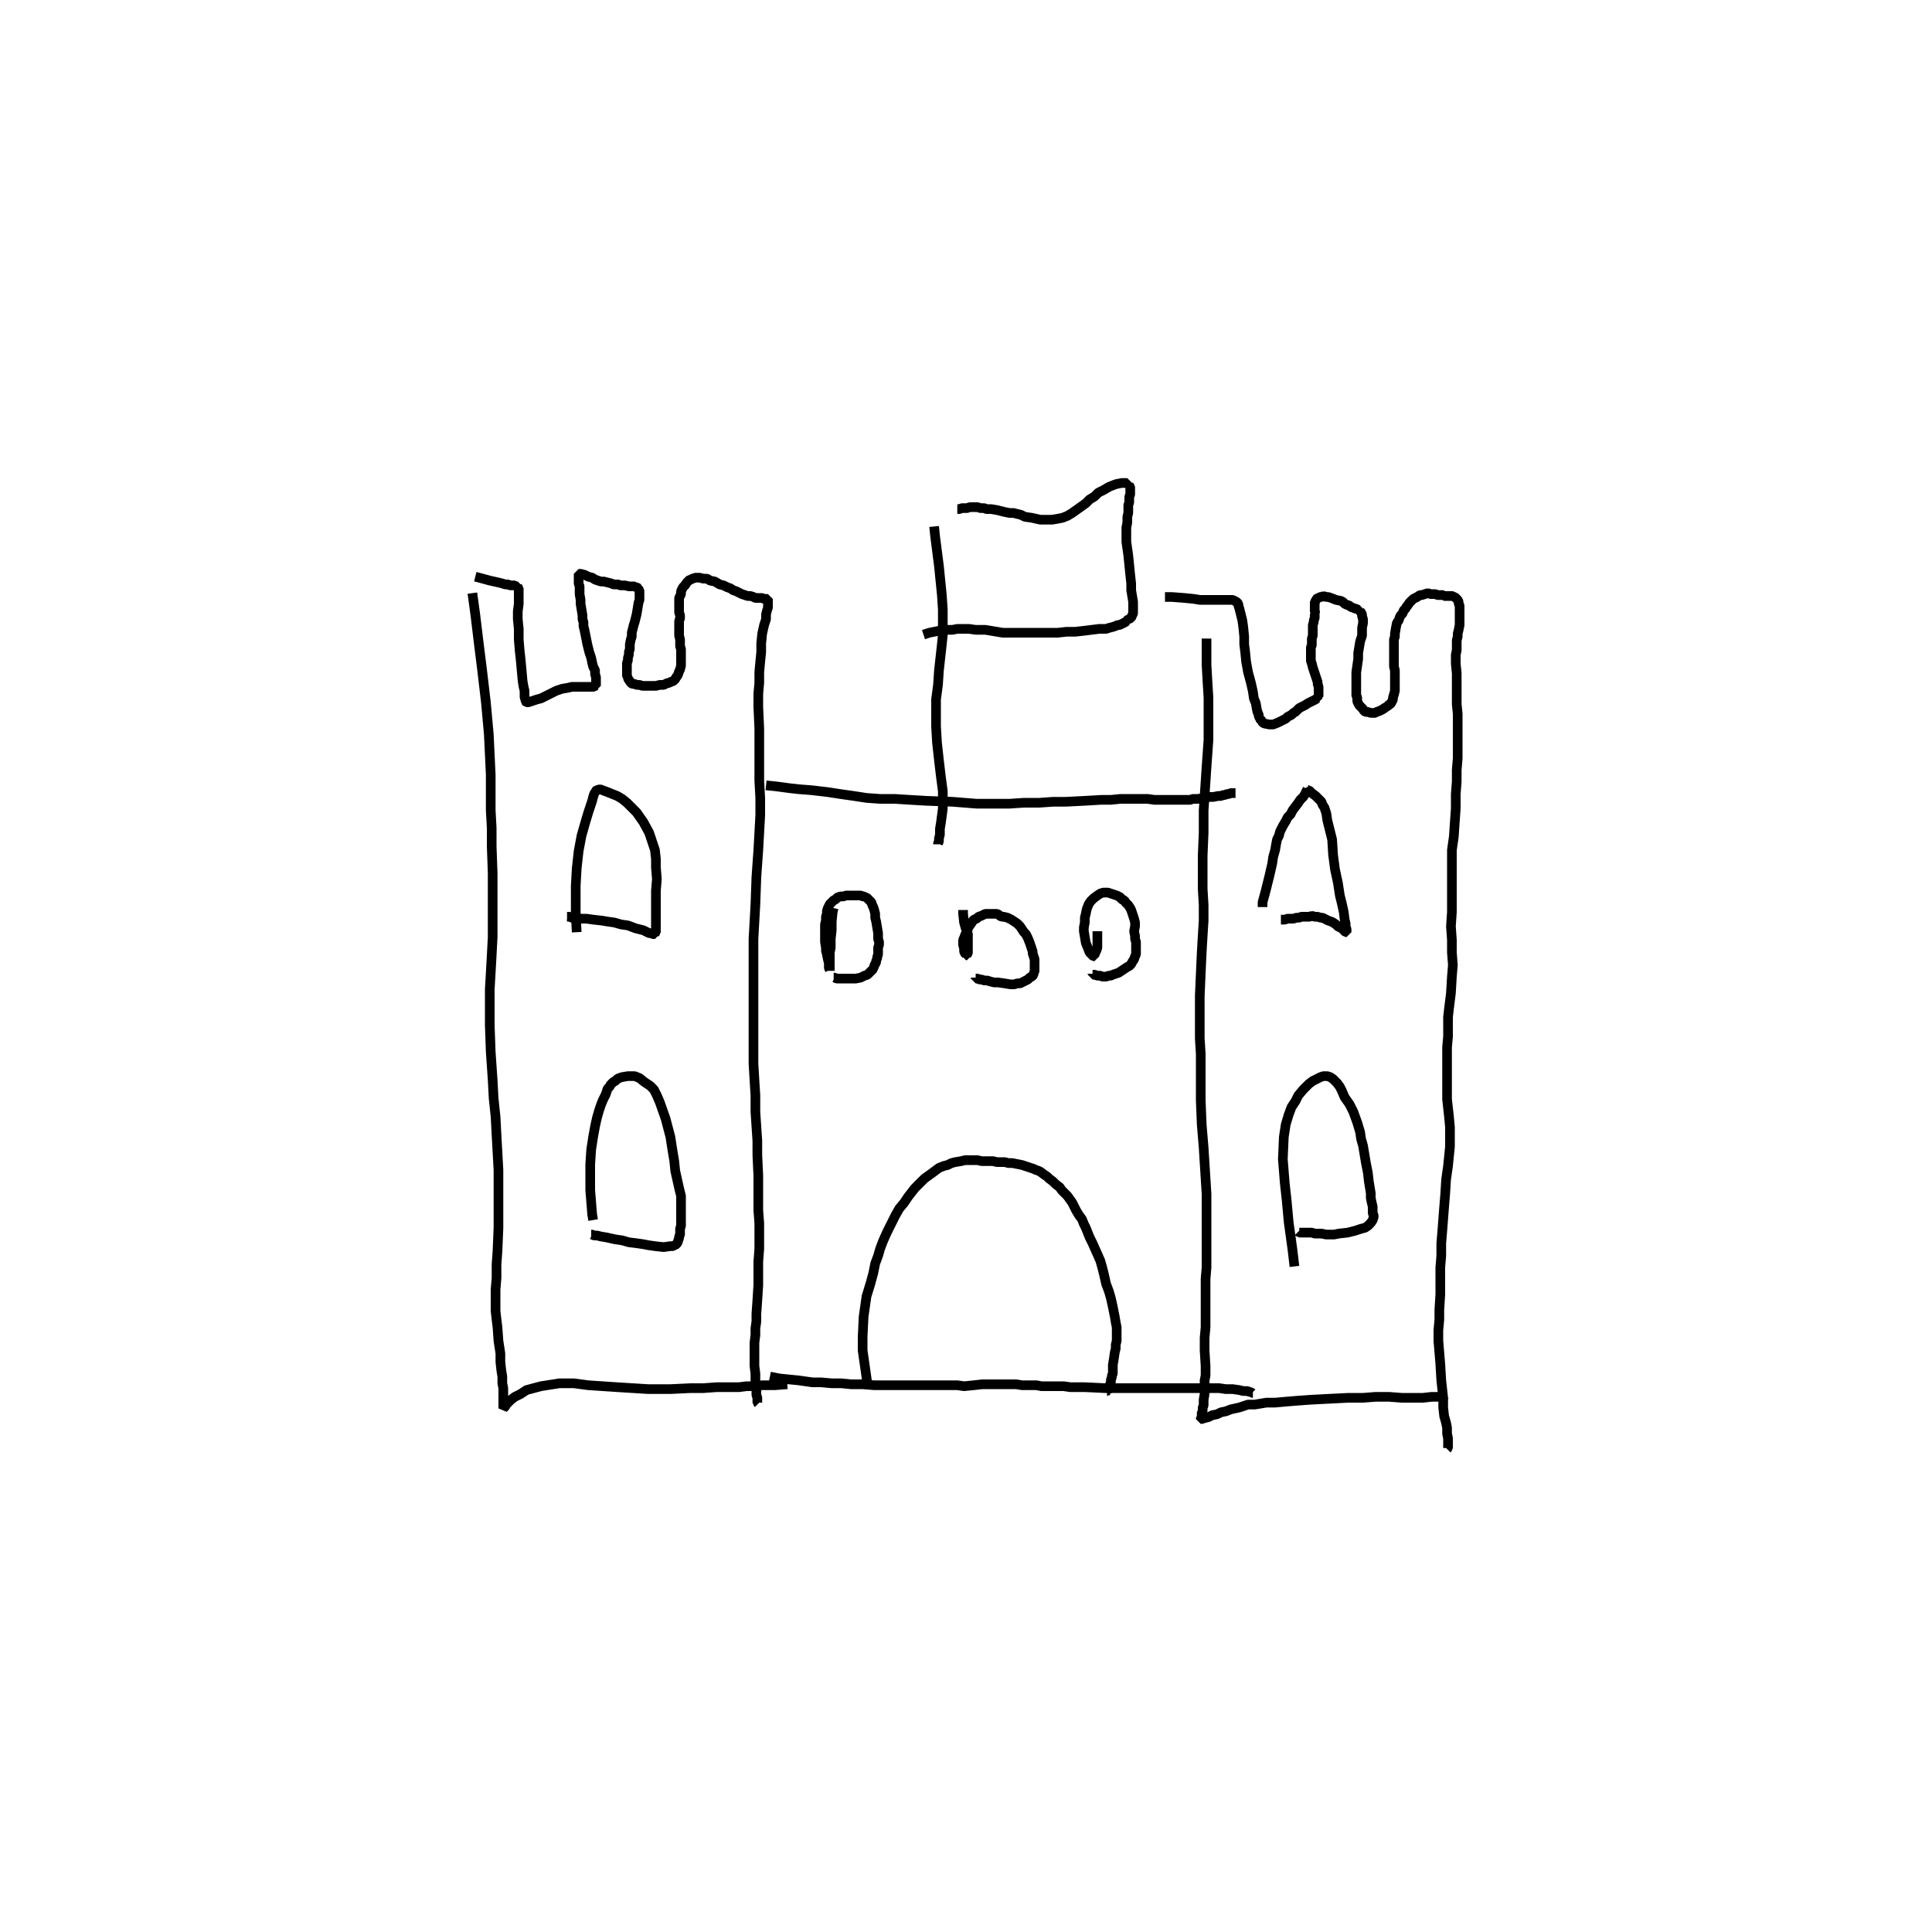 <?xml version="1.0" encoding="utf-8" ?>
<svg xmlns="http://www.w3.org/2000/svg" xmlns:xlink="http://www.w3.org/1999/xlink" width="500" height="500">
	<path fill="none" stroke="black" stroke-width="0.01" stroke-miterlimit="0" transform="matrix(250 0 0 250 250 250)" d="M-0.511 -0.386L-0.508 -0.364L-0.504 -0.331L-0.501 -0.307L-0.497 -0.273L-0.494 -0.24L-0.493 -0.219L-0.492 -0.198L-0.492 -0.179L-0.492 -0.161L-0.491 -0.143L-0.491 -0.124L-0.49 -0.096L-0.49 -0.058L-0.49 -0.03L-0.491 -0.011L-0.492 0.007L-0.493 0.024L-0.493 0.042L-0.493 0.061L-0.492 0.089L-0.49 0.118L-0.489 0.137L-0.487 0.156L-0.486 0.175L-0.485 0.193L-0.484 0.211L-0.484 0.229L-0.484 0.246L-0.484 0.271L-0.485 0.295L-0.486 0.309L-0.486 0.323L-0.487 0.335L-0.487 0.346L-0.487 0.357L-0.486 0.366L-0.485 0.374L-0.484 0.388L-0.482 0.401L-0.482 0.41L-0.481 0.419L-0.48 0.425L-0.48 0.432L-0.479 0.437L-0.479 0.442L-0.479 0.448L-0.479 0.452L-0.479 0.454L-0.479 0.456L-0.479 0.457L-0.479 0.458L-0.479 0.458L-0.479 0.458L-0.479 0.458L-0.478 0.457L-0.477 0.456L-0.476 0.454L-0.474 0.452L-0.471 0.449L-0.467 0.446L-0.461 0.443L-0.455 0.439L-0.44 0.435L-0.421 0.432L-0.406 0.432L-0.391 0.434L-0.376 0.435L-0.361 0.436L-0.345 0.437L-0.329 0.438L-0.306 0.438L-0.285 0.437L-0.272 0.437L-0.258 0.436L-0.245 0.436L-0.235 0.436L-0.227 0.435L-0.22 0.435L-0.211 0.434L-0.198 0.434L-0.185 0.433M-0.508 -0.403L-0.504 -0.402L-0.493 -0.399L-0.484 -0.397L-0.48 -0.396L-0.477 -0.395L-0.474 -0.395L-0.472 -0.394L-0.47 -0.394L-0.469 -0.394L-0.467 -0.394L-0.466 -0.393L-0.465 -0.393L-0.464 -0.393L-0.464 -0.392L-0.463 -0.391L-0.463 -0.39L-0.463 -0.387L-0.463 -0.381L-0.463 -0.375L-0.464 -0.367L-0.464 -0.359L-0.463 -0.349L-0.463 -0.338L-0.462 -0.326L-0.461 -0.317L-0.46 -0.306L-0.459 -0.295L-0.458 -0.289L-0.457 -0.285L-0.457 -0.281L-0.457 -0.278L-0.456 -0.276L-0.456 -0.275L-0.456 -0.274L-0.455 -0.273L-0.455 -0.273L-0.455 -0.273L-0.454 -0.273L-0.454 -0.273L-0.453 -0.273L-0.45 -0.274L-0.447 -0.275L-0.444 -0.276L-0.44 -0.277L-0.436 -0.279L-0.432 -0.281L-0.428 -0.283L-0.424 -0.285L-0.418 -0.287L-0.412 -0.288L-0.408 -0.289L-0.404 -0.289L-0.401 -0.289L-0.397 -0.289L-0.394 -0.289L-0.392 -0.289L-0.389 -0.289L-0.387 -0.289L-0.385 -0.289L-0.385 -0.289L-0.384 -0.29L-0.384 -0.29L-0.383 -0.29L-0.383 -0.291L-0.383 -0.291L-0.383 -0.293L-0.383 -0.296L-0.383 -0.299L-0.384 -0.302L-0.384 -0.306L-0.386 -0.31L-0.387 -0.314L-0.388 -0.319L-0.39 -0.325L-0.392 -0.333L-0.393 -0.338L-0.394 -0.343L-0.395 -0.348L-0.396 -0.352L-0.396 -0.356L-0.397 -0.359L-0.397 -0.363L-0.398 -0.369L-0.399 -0.375L-0.399 -0.379L-0.4 -0.385L-0.4 -0.39L-0.4 -0.393L-0.401 -0.396L-0.401 -0.399L-0.401 -0.402L-0.401 -0.404L-0.401 -0.404L-0.401 -0.405L-0.401 -0.405L-0.401 -0.405L-0.401 -0.406L-0.4 -0.406L-0.399 -0.406L-0.395 -0.405L-0.391 -0.403L-0.387 -0.402L-0.384 -0.4L-0.381 -0.399L-0.378 -0.398L-0.375 -0.398L-0.371 -0.397L-0.367 -0.396L-0.365 -0.395L-0.363 -0.395L-0.362 -0.395L-0.36 -0.395L-0.358 -0.394L-0.356 -0.394L-0.355 -0.394L-0.353 -0.394L-0.349 -0.393L-0.346 -0.393L-0.345 -0.393L-0.344 -0.393L-0.343 -0.393L-0.342 -0.392L-0.341 -0.392L-0.339 -0.391L-0.339 -0.391L-0.339 -0.39L-0.338 -0.389L-0.338 -0.387L-0.338 -0.385L-0.338 -0.382L-0.338 -0.379L-0.339 -0.376L-0.34 -0.37L-0.341 -0.364L-0.342 -0.36L-0.343 -0.356L-0.344 -0.353L-0.345 -0.349L-0.346 -0.345L-0.346 -0.341L-0.347 -0.338L-0.348 -0.333L-0.348 -0.328L-0.349 -0.325L-0.349 -0.322L-0.35 -0.319L-0.35 -0.316L-0.351 -0.314L-0.351 -0.31L-0.351 -0.306L-0.351 -0.304L-0.351 -0.302L-0.351 -0.3L-0.35 -0.299L-0.35 -0.298L-0.349 -0.296L-0.348 -0.295L-0.347 -0.293L-0.345 -0.292L-0.343 -0.292L-0.341 -0.291L-0.338 -0.291L-0.335 -0.29L-0.331 -0.29L-0.327 -0.29L-0.324 -0.29L-0.321 -0.29L-0.317 -0.291L-0.315 -0.291L-0.313 -0.291L-0.311 -0.292L-0.309 -0.293L-0.307 -0.293L-0.306 -0.294L-0.303 -0.295L-0.301 -0.297L-0.3 -0.299L-0.299 -0.3L-0.298 -0.302L-0.297 -0.305L-0.296 -0.307L-0.295 -0.311L-0.295 -0.318L-0.295 -0.324L-0.295 -0.328L-0.296 -0.331L-0.296 -0.335L-0.296 -0.338L-0.297 -0.342L-0.297 -0.345L-0.297 -0.348L-0.297 -0.353L-0.297 -0.357L-0.296 -0.36L-0.296 -0.363L-0.297 -0.366L-0.297 -0.368L-0.297 -0.371L-0.297 -0.373L-0.297 -0.375L-0.297 -0.378L-0.297 -0.381L-0.296 -0.383L-0.295 -0.385L-0.295 -0.388L-0.294 -0.39L-0.293 -0.392L-0.291 -0.394L-0.289 -0.397L-0.286 -0.4L-0.285 -0.4L-0.283 -0.401L-0.28 -0.402L-0.276 -0.402L-0.272 -0.401L-0.268 -0.401L-0.265 -0.399L-0.26 -0.398L-0.255 -0.395L-0.251 -0.394L-0.249 -0.393L-0.247 -0.392L-0.244 -0.391L-0.241 -0.389L-0.238 -0.388L-0.234 -0.386L-0.232 -0.385L-0.229 -0.384L-0.226 -0.383L-0.223 -0.383L-0.22 -0.382L-0.218 -0.381L-0.214 -0.381L-0.211 -0.381L-0.209 -0.38L-0.208 -0.38L-0.207 -0.38L-0.206 -0.38L-0.205 -0.38L-0.205 -0.38L-0.205 -0.379L-0.205 -0.378L-0.205 -0.377L-0.205 -0.374L-0.205 -0.371L-0.206 -0.368L-0.207 -0.364L-0.207 -0.359L-0.209 -0.353L-0.211 -0.344L-0.212 -0.334L-0.212 -0.325L-0.213 -0.315L-0.214 -0.304L-0.214 -0.293L-0.215 -0.282L-0.215 -0.268L-0.214 -0.246L-0.214 -0.224L-0.214 -0.208L-0.214 -0.192L-0.213 -0.174L-0.213 -0.156L-0.214 -0.138L-0.215 -0.12L-0.217 -0.092L-0.218 -0.064L-0.219 -0.046L-0.22 -0.028L-0.22 -0.009L-0.22 0.009L-0.22 0.028L-0.22 0.046L-0.22 0.074L-0.22 0.101L-0.219 0.118L-0.218 0.134L-0.218 0.151L-0.217 0.166L-0.216 0.181L-0.216 0.196L-0.215 0.217L-0.215 0.238L-0.215 0.253L-0.214 0.266L-0.214 0.279L-0.214 0.293L-0.215 0.306L-0.215 0.318L-0.215 0.33L-0.216 0.346L-0.217 0.36L-0.217 0.368L-0.218 0.375L-0.218 0.382L-0.219 0.39L-0.219 0.398L-0.219 0.405L-0.219 0.414L-0.218 0.422L-0.218 0.426L-0.218 0.43L-0.217 0.433L-0.217 0.436L-0.217 0.439L-0.217 0.442L-0.217 0.444L-0.216 0.447L-0.216 0.449L-0.216 0.451L-0.216 0.452L-0.216 0.452L-0.215 0.453L-0.215 0.453L-0.215 0.453M-0.207 -0.187L-0.207 -0.187L-0.197 -0.186L-0.182 -0.184L-0.173 -0.183L-0.16 -0.182L-0.143 -0.18L-0.13 -0.178L-0.116 -0.176L-0.103 -0.174L-0.089 -0.173L-0.074 -0.173L-0.058 -0.172L-0.041 -0.171L-0.014 -0.17L0.011 -0.168L0.028 -0.168L0.045 -0.168L0.06 -0.169L0.076 -0.169L0.09 -0.17L0.103 -0.17L0.123 -0.171L0.14 -0.172L0.15 -0.172L0.16 -0.173L0.169 -0.173L0.175 -0.173L0.181 -0.173L0.188 -0.173L0.195 -0.172L0.204 -0.172L0.212 -0.172L0.217 -0.172L0.224 -0.172L0.229 -0.172L0.232 -0.172L0.235 -0.173L0.24 -0.173L0.247 -0.174L0.252 -0.175L0.256 -0.175L0.261 -0.176L0.264 -0.176L0.266 -0.177L0.268 -0.177L0.27 -0.178L0.272 -0.178L0.274 -0.179L0.277 -0.179L0.277 -0.179L0.278 -0.179L0.279 -0.179M0.249 -0.339L0.249 -0.331L0.249 -0.312L0.25 -0.294L0.251 -0.278L0.251 -0.256L0.251 -0.234L0.25 -0.22L0.249 -0.206L0.248 -0.191L0.247 -0.176L0.246 -0.161L0.246 -0.138L0.245 -0.114L0.245 -0.097L0.245 -0.08L0.246 -0.063L0.246 -0.047L0.245 -0.031L0.244 -0.014L0.243 0.008L0.242 0.031L0.242 0.045L0.242 0.059L0.242 0.075L0.243 0.091L0.243 0.107L0.243 0.123L0.243 0.139L0.244 0.164L0.246 0.188L0.247 0.204L0.248 0.22L0.249 0.236L0.249 0.25L0.249 0.264L0.249 0.277L0.249 0.295L0.249 0.312L0.248 0.324L0.248 0.335L0.248 0.345L0.248 0.355L0.248 0.365L0.248 0.374L0.247 0.385L0.247 0.398L0.248 0.414L0.248 0.424L0.247 0.429L0.247 0.434L0.247 0.439L0.247 0.443L0.246 0.449L0.246 0.453L0.246 0.455L0.245 0.457L0.245 0.458L0.245 0.459L0.245 0.46L0.245 0.461L0.244 0.462L0.244 0.463L0.244 0.464L0.244 0.465L0.244 0.466L0.244 0.466L0.244 0.467L0.244 0.467L0.243 0.468L0.243 0.468L0.243 0.469L0.244 0.469L0.244 0.469L0.247 0.468L0.251 0.467L0.255 0.465L0.26 0.464L0.264 0.462L0.269 0.461L0.274 0.459L0.283 0.457L0.292 0.454L0.299 0.454L0.305 0.453L0.311 0.452L0.32 0.452L0.331 0.451L0.343 0.45L0.357 0.449L0.376 0.448L0.396 0.447L0.411 0.447L0.424 0.446L0.438 0.446L0.451 0.447L0.462 0.447L0.473 0.447L0.482 0.446L0.49 0.446L0.493 0.445L0.495 0.445L0.495 0.445L0.495 0.445L0.496 0.444M0.206 -0.382L0.206 -0.382L0.206 -0.382L0.213 -0.382L0.226 -0.381L0.236 -0.38L0.242 -0.379L0.248 -0.379L0.253 -0.379L0.257 -0.379L0.262 -0.379L0.267 -0.379L0.269 -0.379L0.271 -0.379L0.273 -0.379L0.274 -0.379L0.275 -0.379L0.276 -0.379L0.278 -0.378L0.28 -0.377L0.281 -0.376L0.282 -0.375L0.282 -0.373L0.283 -0.37L0.284 -0.366L0.285 -0.362L0.286 -0.358L0.287 -0.351L0.288 -0.341L0.288 -0.333L0.289 -0.325L0.29 -0.315L0.292 -0.304L0.295 -0.293L0.297 -0.284L0.298 -0.277L0.3 -0.272L0.301 -0.266L0.302 -0.262L0.303 -0.261L0.303 -0.26L0.303 -0.259L0.303 -0.258L0.304 -0.257L0.304 -0.256L0.305 -0.255L0.306 -0.254L0.307 -0.252L0.309 -0.251L0.314 -0.25L0.318 -0.25L0.323 -0.252L0.329 -0.255L0.331 -0.256L0.333 -0.258L0.335 -0.259L0.337 -0.26L0.338 -0.261L0.339 -0.262L0.341 -0.263L0.343 -0.265L0.345 -0.267L0.347 -0.268L0.349 -0.269L0.351 -0.27L0.354 -0.272L0.356 -0.273L0.358 -0.274L0.36 -0.275L0.362 -0.276L0.363 -0.277L0.364 -0.277L0.364 -0.278L0.364 -0.279L0.365 -0.279L0.365 -0.281L0.365 -0.282L0.365 -0.285L0.365 -0.289L0.364 -0.292L0.364 -0.294L0.363 -0.297L0.361 -0.303L0.359 -0.309L0.358 -0.313L0.357 -0.316L0.357 -0.318L0.357 -0.32L0.357 -0.323L0.357 -0.325L0.357 -0.327L0.357 -0.33L0.358 -0.332L0.358 -0.334L0.358 -0.336L0.358 -0.339L0.359 -0.342L0.359 -0.344L0.359 -0.346L0.359 -0.347L0.359 -0.349L0.359 -0.351L0.359 -0.353L0.36 -0.356L0.36 -0.358L0.361 -0.36L0.361 -0.362L0.361 -0.364L0.362 -0.365L0.361 -0.367L0.361 -0.369L0.361 -0.371L0.361 -0.373L0.361 -0.374L0.361 -0.375L0.361 -0.376L0.361 -0.377L0.362 -0.378L0.362 -0.378L0.363 -0.38L0.364 -0.381L0.365 -0.381L0.366 -0.382L0.368 -0.382L0.37 -0.383L0.373 -0.382L0.375 -0.382L0.378 -0.381L0.383 -0.379L0.388 -0.378L0.39 -0.377L0.392 -0.375L0.394 -0.374L0.397 -0.373L0.398 -0.372L0.4 -0.371L0.401 -0.371L0.402 -0.37L0.403 -0.37L0.404 -0.37L0.405 -0.369L0.405 -0.369L0.406 -0.369L0.406 -0.369L0.407 -0.369L0.407 -0.368L0.408 -0.368L0.408 -0.367L0.409 -0.366L0.41 -0.364L0.41 -0.362L0.411 -0.359L0.411 -0.355L0.41 -0.35L0.41 -0.342L0.408 -0.336L0.407 -0.33L0.406 -0.324L0.406 -0.318L0.405 -0.311L0.404 -0.304L0.404 -0.297L0.404 -0.29L0.404 -0.286L0.404 -0.283L0.404 -0.28L0.405 -0.278L0.405 -0.276L0.405 -0.274L0.406 -0.272L0.407 -0.27L0.408 -0.269L0.409 -0.268L0.41 -0.267L0.411 -0.266L0.412 -0.264L0.414 -0.263L0.416 -0.263L0.419 -0.262L0.422 -0.262L0.424 -0.262L0.425 -0.263L0.428 -0.264L0.43 -0.265L0.432 -0.266L0.433 -0.267L0.435 -0.268L0.436 -0.268L0.437 -0.27L0.439 -0.271L0.44 -0.272L0.441 -0.274L0.442 -0.276L0.442 -0.278L0.443 -0.281L0.444 -0.285L0.444 -0.29L0.444 -0.294L0.444 -0.299L0.444 -0.303L0.444 -0.306L0.443 -0.31L0.443 -0.314L0.443 -0.321L0.443 -0.327L0.443 -0.331L0.443 -0.335L0.443 -0.338L0.444 -0.341L0.444 -0.344L0.445 -0.35L0.446 -0.355L0.448 -0.358L0.449 -0.361L0.45 -0.363L0.452 -0.365L0.453 -0.368L0.455 -0.37L0.456 -0.372L0.457 -0.373L0.459 -0.376L0.461 -0.378L0.463 -0.38L0.465 -0.381L0.467 -0.382L0.47 -0.384L0.472 -0.384L0.475 -0.385L0.478 -0.386L0.481 -0.385L0.484 -0.385L0.486 -0.385L0.488 -0.384L0.49 -0.384L0.491 -0.384L0.493 -0.384L0.494 -0.384L0.495 -0.383L0.497 -0.383L0.498 -0.383L0.499 -0.383L0.5 -0.383L0.5 -0.383L0.501 -0.383L0.502 -0.383L0.503 -0.383L0.504 -0.383L0.504 -0.383L0.504 -0.383L0.505 -0.382L0.506 -0.382L0.506 -0.382L0.507 -0.381L0.508 -0.38L0.509 -0.379L0.51 -0.377L0.51 -0.375L0.511 -0.373L0.511 -0.37L0.511 -0.367L0.511 -0.363L0.511 -0.359L0.511 -0.353L0.51 -0.348L0.509 -0.344L0.509 -0.341L0.508 -0.337L0.508 -0.332L0.508 -0.327L0.507 -0.322L0.507 -0.313L0.508 -0.303L0.508 -0.296L0.508 -0.288L0.508 -0.28L0.508 -0.271L0.509 -0.261L0.509 -0.25L0.509 -0.233L0.509 -0.215L0.508 -0.203L0.508 -0.191L0.507 -0.178L0.507 -0.163L0.506 -0.149L0.505 -0.134L0.503 -0.12L0.503 -0.097L0.503 -0.073L0.503 -0.056L0.502 -0.041L0.503 -0.027L0.503 -0.014L0.504 -0.001L0.503 0.011L0.502 0.028L0.5 0.044L0.499 0.053L0.499 0.062L0.499 0.073L0.498 0.084L0.498 0.093L0.498 0.103L0.498 0.112L0.498 0.125L0.498 0.138L0.499 0.147L0.5 0.156L0.501 0.167L0.501 0.177L0.501 0.187L0.5 0.197L0.499 0.207L0.497 0.221L0.496 0.237L0.495 0.249L0.494 0.262L0.493 0.275L0.492 0.287L0.492 0.3L0.491 0.312L0.491 0.323L0.491 0.34L0.49 0.356L0.49 0.366L0.489 0.377L0.489 0.388L0.49 0.4L0.491 0.412L0.492 0.429L0.494 0.447L0.494 0.457L0.495 0.466L0.497 0.473L0.498 0.478L0.498 0.484L0.499 0.489L0.499 0.492L0.499 0.495L0.499 0.498L0.499 0.499L0.499 0.499L0.498 0.5L0.498 0.5L0.498 0.5M-0.203 0.425L-0.193 0.427L-0.173 0.429L-0.159 0.431L-0.15 0.431L-0.139 0.432L-0.129 0.432L-0.119 0.433L-0.107 0.433L-0.095 0.434L-0.083 0.434L-0.068 0.434L-0.055 0.434L-0.046 0.434L-0.036 0.434L-0.026 0.434L-0.017 0.434L-0.009 0.434L-0.002 0.435L0.008 0.434L0.017 0.433L0.024 0.433L0.03 0.433L0.036 0.433L0.042 0.433L0.047 0.433L0.052 0.433L0.058 0.434L0.066 0.434L0.073 0.434L0.078 0.435L0.083 0.435L0.09 0.435L0.095 0.435L0.101 0.435L0.108 0.436L0.123 0.436L0.144 0.437L0.159 0.437L0.169 0.437L0.18 0.437L0.19 0.437L0.201 0.437L0.219 0.437L0.237 0.437L0.246 0.437L0.254 0.437L0.262 0.437L0.269 0.438L0.276 0.438L0.283 0.439L0.287 0.44L0.291 0.44L0.294 0.441L0.295 0.441L0.296 0.442L0.297 0.442M-0.102 0.433L-0.102 0.433L-0.104 0.419L-0.107 0.398L-0.107 0.384L-0.106 0.363L-0.103 0.342L-0.099 0.329L-0.096 0.318L-0.094 0.308L-0.091 0.3L-0.089 0.293L-0.086 0.285L-0.082 0.276L-0.079 0.27L-0.076 0.264L-0.073 0.258L-0.069 0.251L-0.064 0.245L-0.06 0.239L-0.053 0.23L-0.043 0.22L-0.036 0.215L-0.032 0.212L-0.028 0.209L-0.023 0.207L-0.019 0.206L-0.015 0.204L-0.011 0.203L-0.005 0.202L-0.001 0.201L0.002 0.201L0.005 0.201L0.009 0.201L0.012 0.201L0.016 0.202L0.018 0.202L0.023 0.202L0.028 0.202L0.032 0.203L0.036 0.203L0.04 0.203L0.044 0.204L0.048 0.204L0.053 0.205L0.058 0.206L0.061 0.207L0.064 0.208L0.067 0.209L0.07 0.21L0.072 0.211L0.075 0.212L0.077 0.213L0.081 0.216L0.084 0.218L0.086 0.22L0.09 0.223L0.093 0.226L0.097 0.229L0.099 0.232L0.102 0.235L0.105 0.238L0.11 0.245L0.114 0.253L0.117 0.258L0.12 0.262L0.122 0.267L0.124 0.271L0.126 0.276L0.128 0.281L0.131 0.287L0.135 0.296L0.139 0.305L0.141 0.312L0.143 0.32L0.145 0.329L0.148 0.337L0.15 0.344L0.152 0.353L0.154 0.363L0.155 0.369L0.156 0.374L0.156 0.379L0.156 0.383L0.156 0.388L0.155 0.392L0.155 0.396L0.154 0.4L0.153 0.407L0.152 0.413L0.152 0.416L0.152 0.419L0.152 0.422L0.151 0.424L0.151 0.426L0.15 0.428L0.15 0.431L0.149 0.433L0.149 0.435L0.149 0.436L0.148 0.437L0.148 0.437L0.148 0.437L0.148 0.438L0.147 0.439L0.147 0.439L0.147 0.44L0.146 0.44L0.146 0.44L0.146 0.44L0.145 0.441L0.145 0.441L0.145 0.441L0.145 0.441M-0.137 -0.06L-0.137 -0.06L-0.137 -0.06L-0.138 -0.056L-0.139 -0.046L-0.139 -0.037L-0.14 -0.028L-0.14 -0.019L-0.141 -0.014L-0.141 -0.01L-0.141 -0.006L-0.141 -0.003L-0.141 -0.001L-0.141 0.001L-0.141 0.003L-0.141 0.005L-0.141 0.005L-0.141 0.004L-0.142 0.002L-0.142 0L-0.142 -0.003L-0.143 -0.007L-0.144 -0.012L-0.145 -0.016L-0.145 -0.019L-0.146 -0.025L-0.146 -0.03L-0.146 -0.034L-0.146 -0.039L-0.146 -0.043L-0.145 -0.047L-0.145 -0.051L-0.144 -0.054L-0.144 -0.057L-0.143 -0.06L-0.142 -0.062L-0.141 -0.064L-0.139 -0.066L-0.137 -0.068L-0.135 -0.069L-0.133 -0.071L-0.13 -0.072L-0.127 -0.072L-0.124 -0.073L-0.122 -0.073L-0.12 -0.073L-0.118 -0.073L-0.116 -0.073L-0.115 -0.073L-0.113 -0.073L-0.112 -0.073L-0.11 -0.073L-0.109 -0.073L-0.107 -0.072L-0.105 -0.072L-0.104 -0.071L-0.103 -0.071L-0.102 -0.07L-0.101 -0.069L-0.1 -0.068L-0.098 -0.066L-0.097 -0.063L-0.096 -0.061L-0.095 -0.058L-0.094 -0.054L-0.094 -0.05L-0.093 -0.046L-0.092 -0.04L-0.091 -0.034L-0.091 -0.031L-0.091 -0.028L-0.09 -0.025L-0.09 -0.022L-0.091 -0.019L-0.091 -0.017L-0.091 -0.014L-0.091 -0.012L-0.092 -0.009L-0.092 -0.007L-0.093 -0.006L-0.093 -0.005L-0.093 -0.004L-0.094 -0.002L-0.095 -0.001L-0.095 0.001L-0.096 0.002L-0.096 0.003L-0.097 0.004L-0.099 0.006L-0.1 0.007L-0.102 0.009L-0.105 0.01L-0.109 0.012L-0.114 0.013L-0.12 0.013L-0.123 0.013L-0.126 0.013L-0.129 0.013L-0.131 0.013L-0.133 0.013L-0.134 0.013L-0.136 0.012L-0.137 0.012L-0.137 0.012L-0.137 0.012M-0.003 -0.058L-0.003 -0.058L-0.003 -0.054L-0.002 -0.045L0 -0.038L0.002 -0.033L0.002 -0.029L0.002 -0.025L0.002 -0.02L0.002 -0.017L0.002 -0.016L0.002 -0.015L0.002 -0.014L0.002 -0.013L0.001 -0.012L0.001 -0.011L0.001 -0.011L0 -0.011L-0 -0.012L-0.001 -0.013L-0.002 -0.015L-0.002 -0.018L-0.003 -0.022L-0.003 -0.027L-0.002 -0.029L-0.001 -0.032L-0 -0.034L0.001 -0.036L0.002 -0.038L0.002 -0.04L0.004 -0.042L0.006 -0.045L0.008 -0.048L0.011 -0.049L0.013 -0.051L0.016 -0.052L0.018 -0.053L0.02 -0.054L0.023 -0.054L0.026 -0.054L0.028 -0.054L0.03 -0.054L0.032 -0.054L0.034 -0.053L0.035 -0.052L0.037 -0.051L0.039 -0.051L0.043 -0.05L0.047 -0.048L0.05 -0.046L0.053 -0.044L0.054 -0.043L0.056 -0.041L0.058 -0.038L0.06 -0.035L0.062 -0.033L0.064 -0.029L0.066 -0.024L0.067 -0.021L0.068 -0.018L0.069 -0.015L0.069 -0.013L0.07 -0.01L0.071 -0.007L0.071 -0.003L0.071 0.002L0.071 0.004L0.071 0.006L0.07 0.007L0.07 0.009L0.069 0.01L0.068 0.011L0.066 0.012L0.064 0.014L0.062 0.015L0.06 0.016L0.058 0.017L0.056 0.018L0.053 0.018L0.05 0.019L0.046 0.019L0.04 0.018L0.033 0.017L0.029 0.017L0.025 0.016L0.022 0.015L0.019 0.015L0.016 0.014L0.014 0.014L0.012 0.013L0.01 0.013L0.01 0.012M0.136 -0.036L0.136 -0.036L0.136 -0.036L0.136 -0.036L0.136 -0.031L0.136 -0.025L0.136 -0.022L0.136 -0.019L0.135 -0.016L0.134 -0.014L0.134 -0.013L0.133 -0.012L0.133 -0.01L0.132 -0.01L0.131 -0.011L0.128 -0.014L0.126 -0.019L0.124 -0.024L0.123 -0.03L0.122 -0.036L0.122 -0.04L0.123 -0.045L0.123 -0.05L0.124 -0.054L0.125 -0.059L0.127 -0.064L0.129 -0.067L0.132 -0.07L0.136 -0.073L0.139 -0.075L0.142 -0.076L0.144 -0.076L0.147 -0.076L0.15 -0.075L0.153 -0.074L0.156 -0.073L0.158 -0.072L0.16 -0.071L0.161 -0.069L0.164 -0.068L0.165 -0.066L0.168 -0.063L0.17 -0.06L0.171 -0.058L0.172 -0.055L0.173 -0.052L0.174 -0.049L0.175 -0.045L0.175 -0.041L0.174 -0.036L0.175 -0.031L0.175 -0.028L0.176 -0.025L0.176 -0.022L0.176 -0.019L0.176 -0.016L0.176 -0.014L0.176 -0.012L0.175 -0.01L0.174 -0.007L0.172 -0.004L0.171 -0.002L0.169 -0L0.167 0.001L0.164 0.003L0.161 0.005L0.158 0.007L0.155 0.008L0.152 0.009L0.15 0.01L0.148 0.01L0.145 0.011L0.143 0.011L0.141 0.011L0.139 0.01L0.136 0.01L0.133 0.009L0.132 0.009L0.131 0.009L0.131 0.009L0.131 0.008M-0.403 -0.035L-0.403 -0.035L-0.404 -0.054L-0.404 -0.083L-0.403 -0.101L-0.401 -0.119L-0.398 -0.135L-0.394 -0.149L-0.391 -0.159L-0.389 -0.165L-0.387 -0.171L-0.386 -0.175L-0.385 -0.178L-0.384 -0.18L-0.384 -0.181L-0.382 -0.182L-0.379 -0.183L-0.371 -0.18L-0.361 -0.176L-0.356 -0.173L-0.351 -0.169L-0.346 -0.164L-0.341 -0.159L-0.334 -0.149L-0.328 -0.138L-0.325 -0.129L-0.322 -0.12L-0.321 -0.111L-0.321 -0.102L-0.32 -0.09L-0.321 -0.078L-0.321 -0.066L-0.321 -0.053L-0.321 -0.043L-0.321 -0.039L-0.321 -0.037L-0.321 -0.035L-0.322 -0.034L-0.322 -0.033L-0.322 -0.033L-0.322 -0.033L-0.323 -0.033L-0.323 -0.033L-0.323 -0.033L-0.324 -0.033L-0.326 -0.034L-0.328 -0.034L-0.33 -0.035L-0.334 -0.037L-0.342 -0.039L-0.35 -0.042L-0.357 -0.043L-0.364 -0.045L-0.371 -0.046L-0.377 -0.047L-0.386 -0.048L-0.393 -0.049L-0.398 -0.049L-0.404 -0.05L-0.409 -0.05L-0.41 -0.051L-0.412 -0.051L-0.413 -0.051L-0.413 -0.051M-0.386 0.263L-0.387 0.257L-0.389 0.232L-0.389 0.205L-0.388 0.19L-0.386 0.177L-0.384 0.166L-0.382 0.157L-0.38 0.15L-0.378 0.144L-0.376 0.139L-0.373 0.133L-0.371 0.127L-0.369 0.125L-0.368 0.123L-0.365 0.12L-0.363 0.119L-0.361 0.117L-0.359 0.116L-0.356 0.115L-0.35 0.114L-0.343 0.114L-0.338 0.116L-0.333 0.12L-0.327 0.124L-0.323 0.128L-0.32 0.134L-0.317 0.141L-0.311 0.158L-0.306 0.177L-0.304 0.19L-0.302 0.202L-0.301 0.212L-0.299 0.221L-0.297 0.23L-0.295 0.238L-0.295 0.247L-0.295 0.256L-0.295 0.265L-0.295 0.269L-0.296 0.272L-0.296 0.275L-0.296 0.278L-0.297 0.28L-0.297 0.282L-0.298 0.284L-0.298 0.285L-0.299 0.287L-0.299 0.287L-0.3 0.288L-0.301 0.289L-0.302 0.289L-0.303 0.29L-0.306 0.29L-0.313 0.291L-0.322 0.29L-0.329 0.289L-0.334 0.288L-0.341 0.287L-0.349 0.286L-0.356 0.284L-0.363 0.283L-0.372 0.281L-0.378 0.28L-0.382 0.279L-0.385 0.279L-0.387 0.278L-0.387 0.278L-0.388 0.278M0.307 -0.061L0.307 -0.061L0.307 -0.066L0.31 -0.077L0.314 -0.093L0.317 -0.106L0.318 -0.113L0.32 -0.12L0.321 -0.126L0.322 -0.131L0.324 -0.135L0.325 -0.139L0.328 -0.145L0.331 -0.15L0.333 -0.154L0.336 -0.157L0.338 -0.161L0.341 -0.165L0.344 -0.169L0.346 -0.172L0.349 -0.175L0.351 -0.178L0.351 -0.179L0.352 -0.18L0.352 -0.18L0.352 -0.181L0.353 -0.182L0.353 -0.183L0.354 -0.182L0.355 -0.182L0.358 -0.179L0.362 -0.176L0.364 -0.174L0.366 -0.172L0.368 -0.17L0.369 -0.167L0.371 -0.164L0.373 -0.158L0.374 -0.151L0.376 -0.143L0.379 -0.131L0.38 -0.115L0.382 -0.1L0.385 -0.086L0.387 -0.073L0.389 -0.065L0.391 -0.056L0.392 -0.048L0.393 -0.044L0.393 -0.041L0.394 -0.038L0.394 -0.036L0.394 -0.035L0.394 -0.035L0.394 -0.035L0.394 -0.035L0.393 -0.035L0.391 -0.037L0.389 -0.039L0.387 -0.04L0.385 -0.041L0.383 -0.043L0.38 -0.045L0.378 -0.046L0.375 -0.047L0.373 -0.048L0.371 -0.049L0.369 -0.05L0.367 -0.05L0.364 -0.051L0.361 -0.051L0.358 -0.052L0.356 -0.051L0.351 -0.051L0.347 -0.051L0.345 -0.05L0.342 -0.05L0.339 -0.049L0.337 -0.049L0.335 -0.049L0.333 -0.049L0.33 -0.048L0.327 -0.048L0.327 -0.048L0.326 -0.048M0.34 0.311L0.34 0.311L0.338 0.294L0.334 0.265L0.332 0.243L0.33 0.225L0.328 0.2L0.329 0.177L0.331 0.164L0.334 0.154L0.337 0.146L0.341 0.14L0.344 0.134L0.349 0.128L0.355 0.122L0.359 0.119L0.363 0.117L0.367 0.115L0.37 0.114L0.372 0.114L0.374 0.114L0.377 0.115L0.38 0.117L0.384 0.121L0.387 0.125L0.389 0.129L0.392 0.136L0.397 0.143L0.401 0.151L0.405 0.162L0.408 0.172L0.409 0.179L0.411 0.186L0.412 0.192L0.413 0.198L0.414 0.204L0.416 0.214L0.417 0.223L0.418 0.229L0.419 0.235L0.419 0.24L0.42 0.245L0.421 0.249L0.421 0.253L0.421 0.256L0.422 0.258L0.422 0.26L0.421 0.263L0.419 0.266L0.416 0.269L0.413 0.271L0.409 0.272L0.403 0.274L0.395 0.276L0.386 0.277L0.381 0.278L0.377 0.278L0.373 0.278L0.368 0.277L0.364 0.277L0.361 0.277L0.358 0.276L0.353 0.276L0.348 0.276L0.345 0.276L0.345 0.276L0.344 0.275M-0.033 -0.455L-0.033 -0.455L-0.033 -0.455L-0.032 -0.445L-0.028 -0.414L-0.025 -0.384L-0.024 -0.369L-0.024 -0.355L-0.024 -0.343L-0.025 -0.333L-0.026 -0.324L-0.027 -0.315L-0.028 -0.306L-0.029 -0.291L-0.031 -0.276L-0.031 -0.264L-0.031 -0.248L-0.03 -0.231L-0.028 -0.213L-0.026 -0.196L-0.024 -0.181L-0.024 -0.163L-0.026 -0.148L-0.027 -0.142L-0.027 -0.136L-0.028 -0.132L-0.028 -0.129L-0.029 -0.127L-0.029 -0.126L-0.029 -0.126L-0.029 -0.126M-0.044 -0.343L-0.044 -0.343L-0.038 -0.345L-0.028 -0.347L-0.02 -0.348L-0.014 -0.348L-0.009 -0.349L-0.004 -0.349L0.003 -0.349L0.01 -0.348L0.016 -0.348L0.02 -0.348L0.026 -0.347L0.032 -0.346L0.038 -0.345L0.043 -0.345L0.054 -0.345L0.067 -0.345L0.076 -0.345L0.086 -0.345L0.095 -0.345L0.104 -0.346L0.113 -0.346L0.122 -0.347L0.13 -0.348L0.138 -0.349L0.145 -0.349L0.148 -0.35L0.152 -0.351L0.155 -0.352L0.157 -0.353L0.159 -0.353L0.161 -0.354L0.163 -0.355L0.165 -0.356L0.166 -0.357L0.167 -0.357L0.167 -0.358L0.168 -0.359L0.169 -0.359L0.17 -0.36L0.17 -0.36L0.171 -0.361L0.172 -0.362L0.172 -0.363L0.173 -0.365L0.173 -0.366L0.173 -0.368L0.173 -0.37L0.173 -0.373L0.173 -0.377L0.172 -0.383L0.171 -0.389L0.171 -0.396L0.17 -0.405L0.169 -0.415L0.168 -0.425L0.167 -0.432L0.166 -0.439L0.166 -0.446L0.166 -0.454L0.167 -0.459L0.167 -0.462L0.167 -0.465L0.168 -0.469L0.168 -0.472L0.168 -0.475L0.168 -0.477L0.169 -0.48L0.169 -0.484L0.169 -0.486L0.17 -0.488L0.17 -0.49L0.17 -0.491L0.17 -0.493L0.17 -0.494L0.17 -0.496L0.169 -0.497L0.169 -0.498L0.168 -0.498L0.168 -0.499L0.167 -0.499L0.167 -0.5L0.165 -0.5L0.161 -0.5L0.156 -0.499L0.153 -0.498L0.148 -0.496L0.143 -0.493L0.137 -0.49L0.133 -0.486L0.128 -0.483L0.124 -0.479L0.117 -0.474L0.11 -0.469L0.105 -0.466L0.1 -0.464L0.095 -0.463L0.089 -0.462L0.083 -0.462L0.077 -0.462L0.068 -0.464L0.061 -0.465L0.057 -0.467L0.053 -0.468L0.049 -0.469L0.045 -0.469L0.04 -0.47L0.036 -0.471L0.032 -0.472L0.026 -0.473L0.021 -0.473L0.019 -0.474L0.015 -0.474L0.012 -0.475L0.01 -0.475L0.007 -0.475L0.004 -0.475L0.001 -0.474L-0.002 -0.474L-0.004 -0.474L-0.007 -0.473L-0.009 -0.473L-0.009 -0.473L-0.009 -0.473"/>
</svg>
